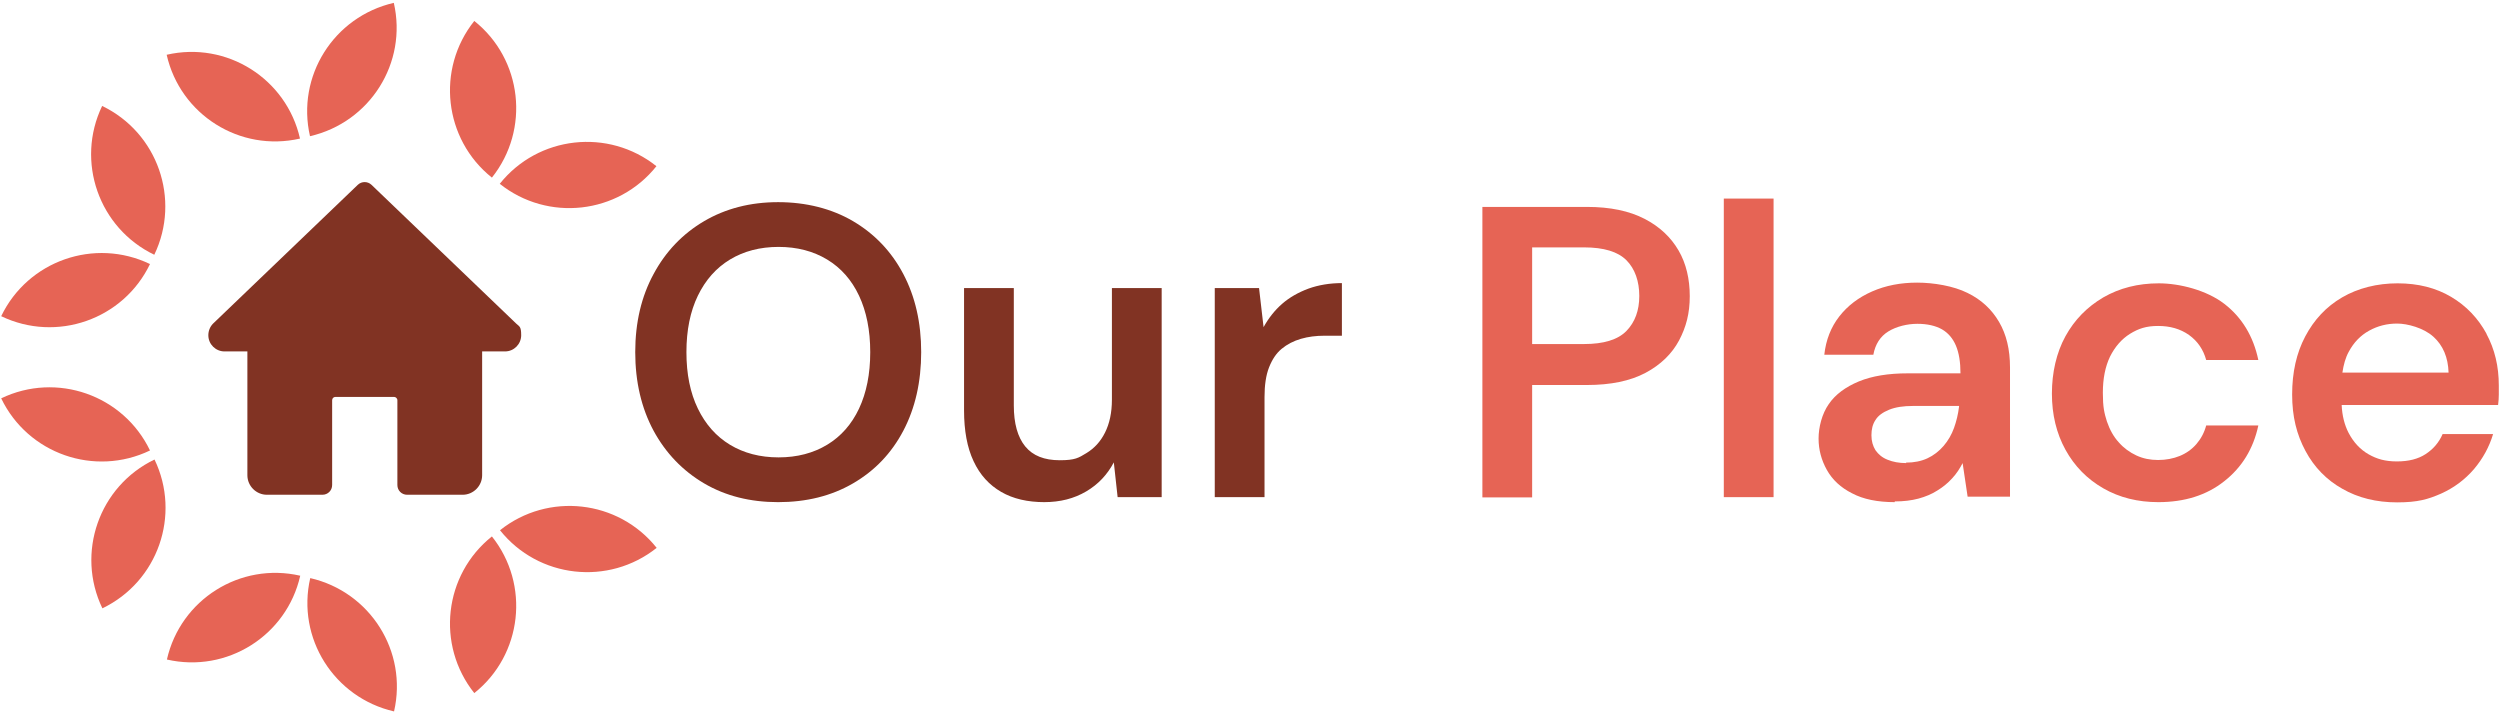 <?xml version="1.0" encoding="UTF-8"?>
<svg id="Reusable_Shopping_Bag" data-name="Reusable Shopping Bag" xmlns="http://www.w3.org/2000/svg" width="1050" height="300" version="1.1" viewBox="0 0 1050 300">
  <defs>
    <style>
      .cls-1 {
        fill: #813323;
      }

      .cls-1, .cls-2 {
        stroke-width: 0px;
      }

      .cls-2 {
        fill: #e66455;
      }
    </style>
  </defs>
  <g>
    <path class="cls-1" d="M326.8,210.9c-11.7,0-22.1-2.6-31.1-7.9-9-5.3-16.1-12.7-21.2-22.1-5.1-9.5-7.7-20.5-7.7-33s2.6-23.4,7.7-32.8c5.1-9.5,12.2-16.9,21.2-22.2s19.4-8,31.1-8,22.5,2.7,31.5,8,16.1,12.7,21.1,22.2c5,9.5,7.5,20.4,7.5,32.8s-2.5,23.5-7.5,33c-5,9.5-12,16.8-21.1,22.1-9.1,5.3-19.6,7.9-31.5,7.9ZM327,192.1c7.8,0,14.6-1.8,20.4-5.3,5.8-3.5,10.3-8.6,13.4-15.2,3.1-6.6,4.7-14.5,4.7-23.7s-1.6-17.1-4.7-23.7-7.6-11.7-13.4-15.2c-5.8-3.5-12.6-5.3-20.4-5.3s-14.6,1.8-20.4,5.3c-5.8,3.5-10.3,8.6-13.5,15.2-3.2,6.6-4.8,14.5-4.8,23.7s1.6,17.1,4.8,23.7c3.2,6.6,7.7,11.7,13.5,15.2,5.8,3.5,12.6,5.3,20.4,5.3Z"/>
    <path class="cls-1" d="M438.7,210.9c-7.1,0-13.2-1.4-18.2-4.3s-8.9-7.1-11.6-12.9c-2.7-5.7-4-12.9-4-21.3v-51.4h20.9v49.3c0,7.5,1.6,13.3,4.8,17.2,3.2,3.9,8,5.8,14.5,5.8s7.9-1,11.2-3c3.3-2,5.9-4.8,7.8-8.6,1.9-3.8,2.9-8.4,2.9-13.8v-46.9h20.9v87.8h-18.5l-1.6-14.6c-2.7,5.1-6.5,9.2-11.6,12.2-5.1,3-10.9,4.5-17.7,4.5Z"/>
    <path class="cls-1" d="M510.2,208.8v-87.8h18.6l1.9,16.4c2.1-3.8,4.7-7.1,7.8-9.8,3.1-2.7,6.8-4.8,11.1-6.4,4.2-1.5,8.9-2.3,14-2.3v22.1h-7.3c-3.5,0-6.8.4-9.9,1.3-3.1.9-5.8,2.3-8.1,4.2-2.3,1.9-4,4.5-5.3,7.8-1.3,3.3-1.9,7.5-1.9,12.5v42h-20.9Z"/>
    <path class="cls-2" d="M622.6,208.8v-121.9h43.9c9.8,0,17.8,1.7,24.2,5,6.4,3.3,11.1,7.8,14.3,13.3s4.7,12,4.7,19.2-1.5,12.9-4.5,18.6c-3,5.6-7.7,10.2-14.1,13.6-6.4,3.4-14.6,5.1-24.6,5.1h-23v47.2h-20.9ZM643.5,144.5h21.8c8.2,0,14.2-1.8,17.8-5.5,3.6-3.7,5.4-8.6,5.4-14.7s-1.8-11.4-5.4-15c-3.6-3.6-9.5-5.4-17.8-5.4h-21.8v40.6Z"/>
    <path class="cls-2" d="M724,208.8v-125.4h20.9v125.4h-20.9Z"/>
    <path class="cls-2" d="M795.8,210.9c-7.2,0-13.2-1.2-17.9-3.7-4.8-2.4-8.3-5.7-10.6-9.8-2.3-4.1-3.5-8.5-3.5-13.2s1.4-10.4,4.3-14.5c2.8-4.1,7.1-7.2,12.6-9.5,5.6-2.3,12.4-3.4,20.6-3.4h22.1c0-4.6-.6-8.5-1.9-11.6-1.3-3.1-3.3-5.4-5.9-6.9-2.7-1.5-6.1-2.3-10.3-2.3s-8.8,1.1-12.2,3.2c-3.4,2.1-5.5,5.4-6.3,9.8h-20.6c.7-6.3,2.8-11.6,6.3-16.1,3.5-4.5,8.1-8,13.8-10.5,5.7-2.5,12-3.7,18.9-3.7s15.3,1.4,21.1,4.3c5.8,2.8,10.2,6.9,13.3,12.2,3.1,5.3,4.6,11.6,4.6,19.1v54.3h-17.8l-2.1-14.1c-1.2,2.3-2.6,4.5-4.4,6.4-1.8,2-3.9,3.7-6.2,5.1-2.3,1.5-5,2.6-7.9,3.4-3,.8-6.3,1.2-10,1.2ZM800.5,194.3c3.4,0,6.4-.6,9-1.8,2.6-1.2,4.9-3,6.8-5.2s3.4-4.8,4.4-7.6c1-2.8,1.7-5.7,2.1-8.9v-.3h-19.3c-4.1,0-7.4.5-10.1,1.6s-4.6,2.5-5.7,4.3c-1.2,1.8-1.7,3.9-1.7,6.4s.6,4.5,1.7,6.3c1.2,1.7,2.8,3.1,5.1,4,2.2.9,4.8,1.4,7.8,1.4Z"/>
    <path class="cls-2" d="M906.5,210.9c-8.6,0-16.3-1.9-23.1-5.8-6.8-3.9-12.1-9.3-15.9-16.2s-5.7-14.8-5.7-23.6,1.9-17.2,5.7-24.1c3.8-6.9,9.1-12.3,15.9-16.3,6.8-3.9,14.5-5.9,23.3-5.9s20.1,2.9,27.5,8.6c7.4,5.7,12.2,13.6,14.3,23.6h-21.9c-1.2-4.4-3.6-7.9-7.2-10.5-3.7-2.6-8-3.8-13-3.8s-8.2,1.1-11.8,3.3c-3.5,2.2-6.3,5.4-8.4,9.6-2,4.2-3,9.2-3,15.2s.6,8.5,1.7,12c1.2,3.5,2.8,6.4,5,8.8,2.1,2.4,4.6,4.2,7.4,5.5,2.8,1.3,5.8,1.9,9.1,1.9s6.4-.6,9.1-1.7c2.7-1.1,5.1-2.8,7-5,1.9-2.2,3.3-4.8,4.1-7.8h21.9c-2.1,9.8-6.9,17.6-14.3,23.4-7.4,5.9-16.7,8.8-27.7,8.8Z"/>
    <path class="cls-2" d="M1044.3,140.1c-3.5-6.4-8.4-11.6-14.8-15.4-6.4-3.8-13.9-5.7-22.5-5.7s-16.6,2-23.3,5.9c-6.7,3.9-11.8,9.4-15.5,16.4-3.7,7-5.5,15.1-5.5,24.4s1.9,16.8,5.6,23.7c3.7,6.9,8.9,12.2,15.5,15.9,6.6,3.8,14.3,5.7,23,5.7s13-1.3,18.5-3.7c5.5-2.5,10-5.9,13.8-10.3,3.7-4.4,6.4-9.3,8-14.7h-21.2c-1.5,3.5-3.9,6.3-7.1,8.4-3.2,2.1-7.2,3.1-12.1,3.1s-8.4-1-11.9-3c-3.5-2-6.3-5-8.4-9-1.7-3.3-2.7-7.2-2.9-11.7h65.7c.2-1.5.3-3,.3-4.4v-3.8c0-8-1.7-15.2-5.2-21.7ZM983.8,156.5c.5-3.3,1.3-6.3,2.7-8.8,2.1-3.9,4.9-6.8,8.5-8.8,3.6-2,7.5-3,11.8-3s11.1,1.8,15.2,5.5c4.1,3.7,6.2,8.7,6.4,15.1h-44.7Z"/>
  </g>
  <g>
    <path class="cls-1" d="M216.8,135.9l-60.8-58.3c-1.6-1.5-4.1-1.5-5.7,0l-60.8,58.3c-1.3,1.3-2,3.1-2,4.9,0,3.8,3.1,6.8,6.8,6.8h9.6v52c0,4.5,3.7,8.2,8.2,8.2h23.3c2.3,0,4.1-1.8,4.1-4.1v-35.6c0-.8.6-1.4,1.4-1.4h24.6c.7,0,1.4.6,1.4,1.4v35.6c0,2.3,1.8,4.1,4.1,4.1h23.3c4.5,0,8.2-3.7,8.2-8.2v-52h9.6c3.8,0,6.8-3.1,6.8-6.8s-.7-3.6-2.1-4.9Z"/>
    <g>
      <g id="_Radial_Repeat_" data-name="&amp;lt;Radial Repeat&amp;gt;">
        <g>
          <path class="cls-2" d="M206.6,225.3c-20.2,16.1-23.5,45.6-7.4,65.8,20.2-16.1,23.5-45.6,7.4-65.8h0Z"/>
          <path class="cls-2" d="M210,222.7c20.2-16.1,49.7-12.8,65.8,7.4-20.2,16.1-49.7,12.8-65.8-7.4h0Z"/>
        </g>
      </g>
      <g id="_Radial_Repeat_-2" data-name="&amp;lt;Radial Repeat&amp;gt;">
        <g>
          <path class="cls-2" d="M126.1,241.8c-25.2-5.8-50.3,10-56,35.2,25.2,5.8,50.3-10,56-35.2h0Z"/>
          <path class="cls-2" d="M130.3,242.8c25.2,5.8,41,30.8,35.2,56-25.2-5.8-41-30.8-35.2-56h0Z"/>
        </g>
      </g>
      <g id="_Radial_Repeat_-3" data-name="&amp;lt;Radial Repeat&amp;gt;">
        <g>
          <path class="cls-2" d="M63,189.2c-11.2-23.3-39.2-33.1-62.5-21.9,11.2,23.3,39.2,33.1,62.5,21.9h0Z"/>
          <path class="cls-2" d="M64.9,193c11.2,23.3,1.4,51.3-21.9,62.5-11.2-23.3-1.4-51.3,21.9-62.5h0Z"/>
        </g>
      </g>
      <g id="_Radial_Repeat_-4" data-name="&amp;lt;Radial Repeat&amp;gt;">
        <g>
          <path class="cls-2" d="M64.8,107c11.2-23.3,1.4-51.3-21.9-62.5-11.2,23.3-1.4,51.3,21.9,62.5h0Z"/>
          <path class="cls-2" d="M63,110.9c-11.2,23.3-39.2,33.1-62.5,21.9,11.2-23.3,39.2-33.1,62.5-21.9h0Z"/>
        </g>
      </g>
      <g id="_Radial_Repeat_-5" data-name="&amp;lt;Radial Repeat&amp;gt;">
        <g>
          <path class="cls-2" d="M130.2,57.2c25.2-5.8,41-30.8,35.2-56-25.2,5.8-41,30.8-35.2,56h0Z"/>
          <path class="cls-2" d="M126,58.2c-25.2,5.8-50.3-10-56-35.2,25.2-5.8,50.3,10,56,35.2h0Z"/>
        </g>
      </g>
      <g id="_Radial_Repeat_-6" data-name="&amp;lt;Radial Repeat&amp;gt;">
        <g>
          <path class="cls-2" d="M209.9,77.2c20.2,16.1,49.7,12.8,65.8-7.4-20.2-16.1-49.7-12.8-65.8,7.4h0Z"/>
          <path class="cls-2" d="M206.6,74.6c-20.2-16.1-23.5-45.6-7.4-65.8,20.2,16.1,23.5,45.6,7.4,65.8h0Z"/>
        </g>
      </g>
    </g>
  </g>
</svg>